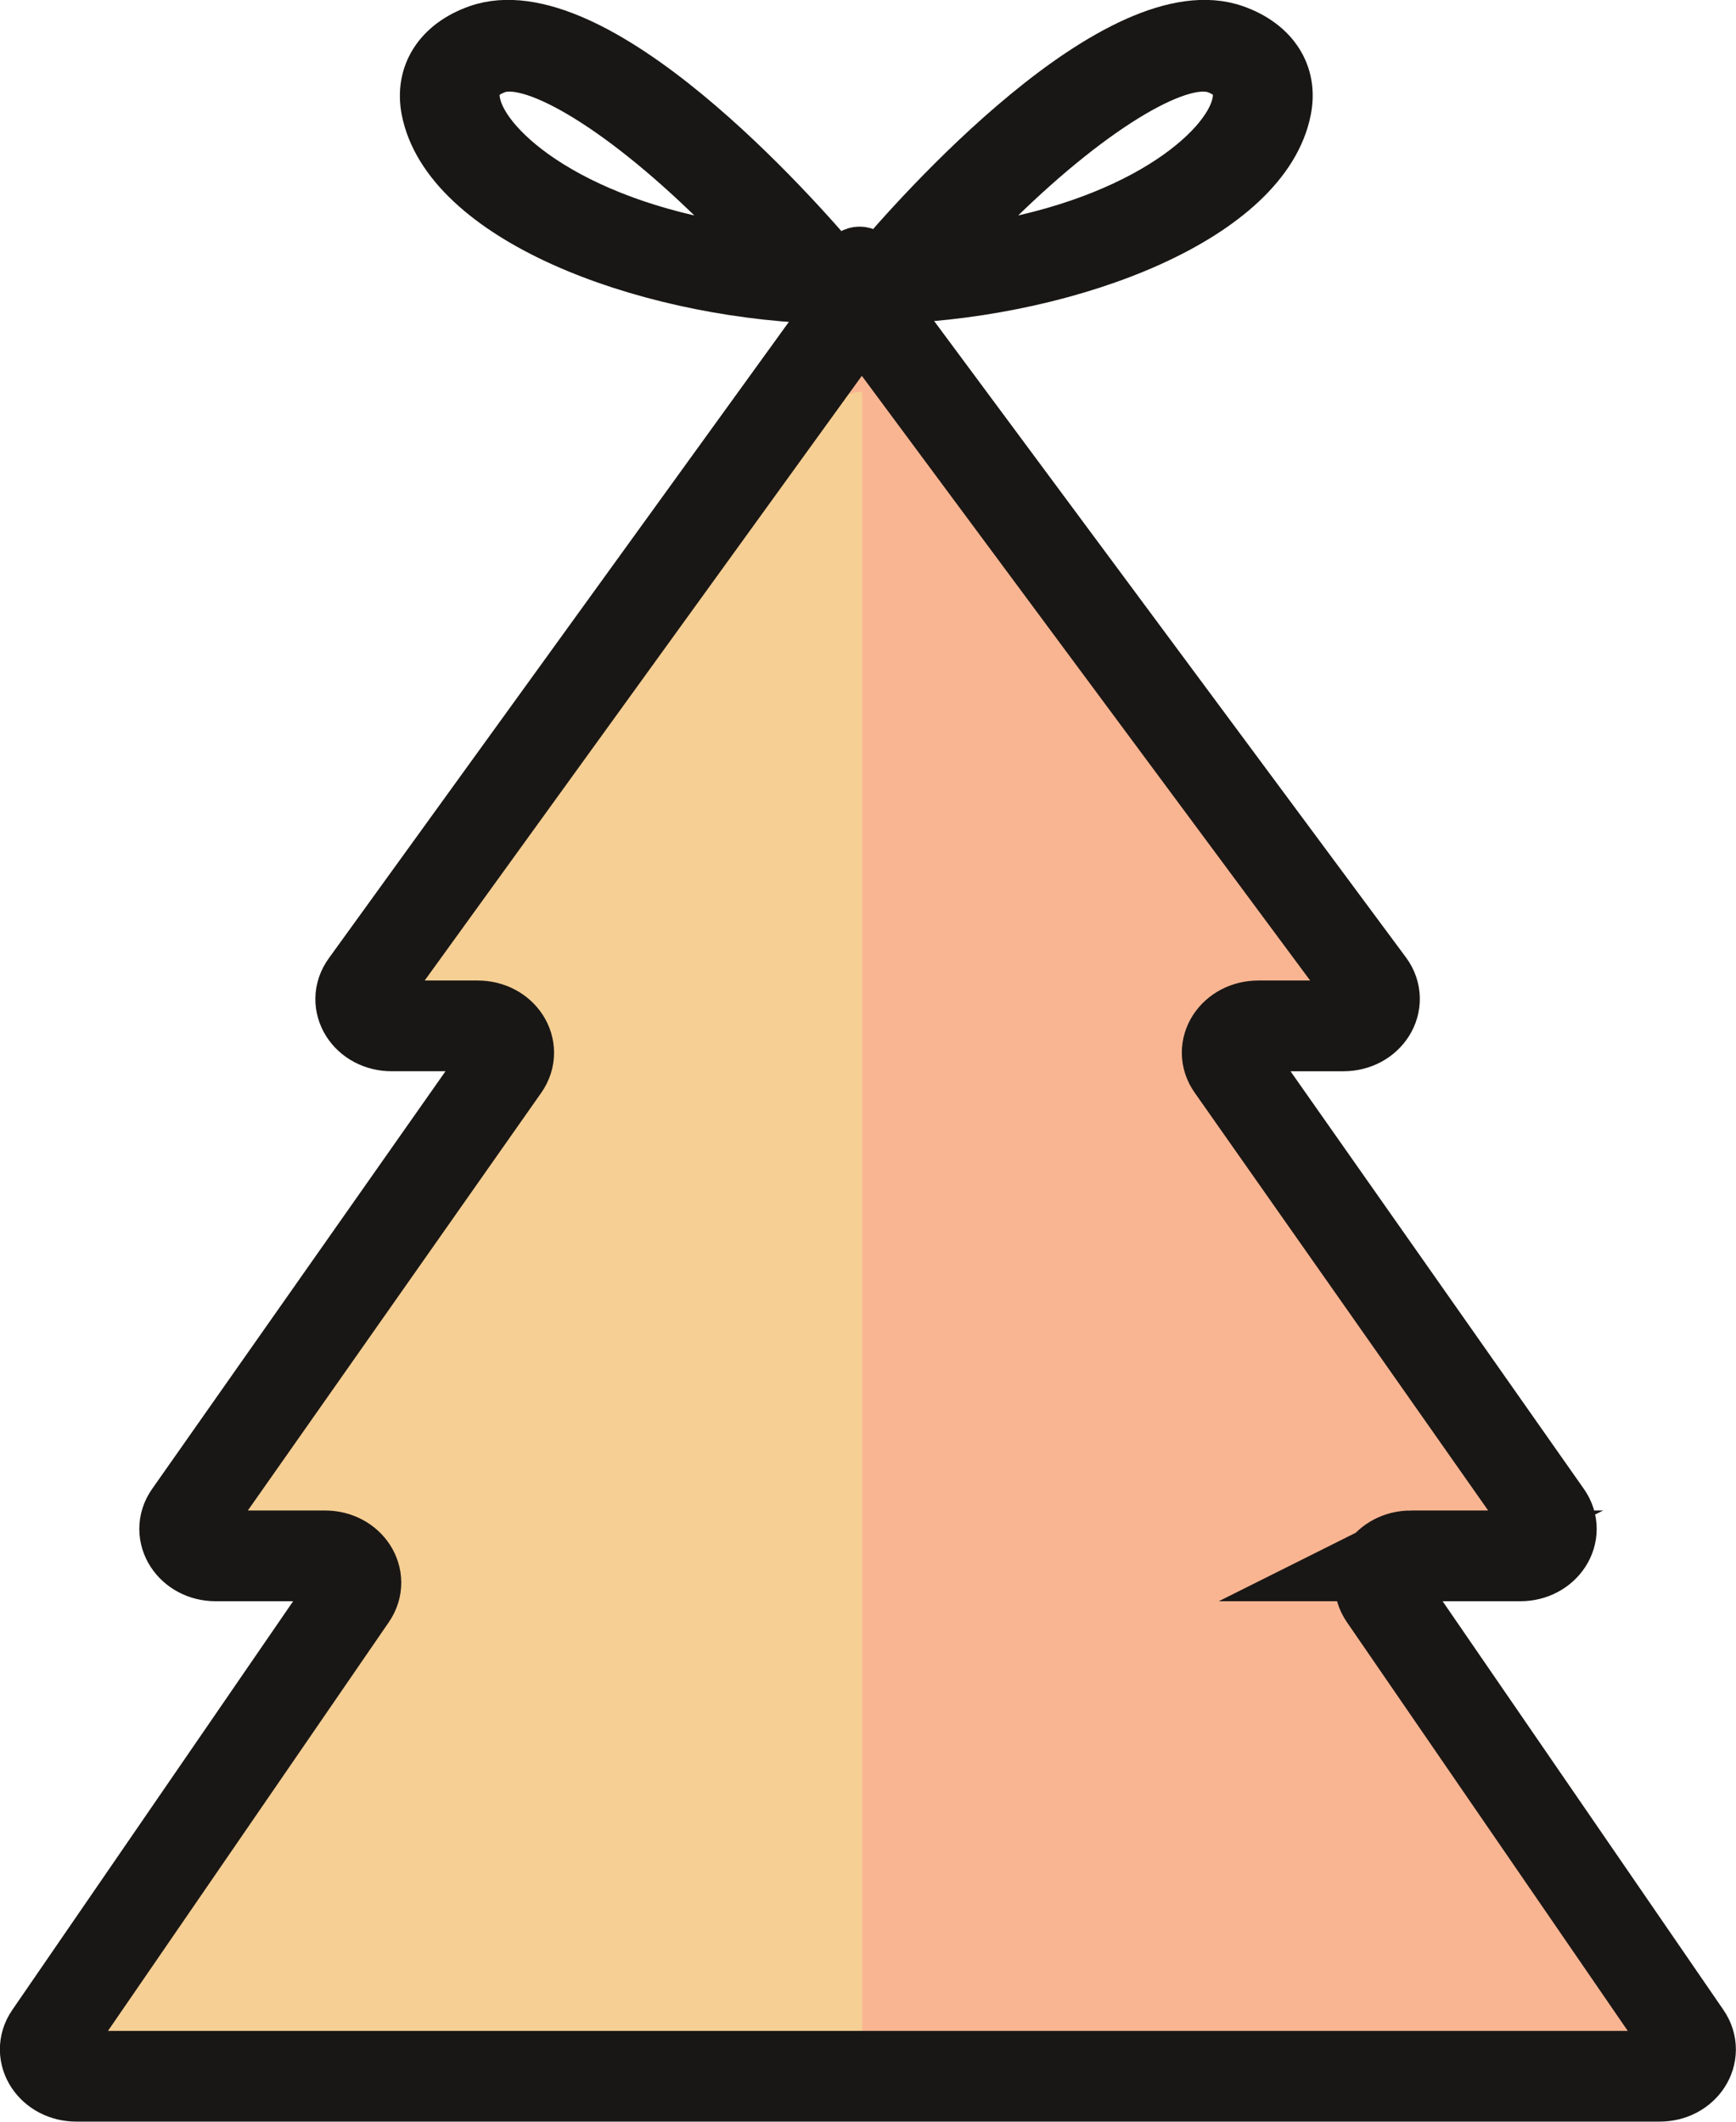 <?xml version="1.0" encoding="UTF-8"?>
<!DOCTYPE svg PUBLIC "-//W3C//DTD SVG 1.1//EN" "http://www.w3.org/Graphics/SVG/1.1/DTD/svg11.dtd">
<!-- Creator: CorelDRAW -->
<svg xmlns="http://www.w3.org/2000/svg" xml:space="preserve" width="63px" height="77px" version="1.1" style="shape-rendering:geometricPrecision; text-rendering:geometricPrecision; image-rendering:optimizeQuality; fill-rule:evenodd; clip-rule:evenodd"
viewBox="0 0 65.05 79.5"
 xmlns:xlink="http://www.w3.org/1999/xlink"
 xmlns:xodm="http://www.corel.com/coreldraw/odm/2003">
 <defs>
  <style type="text/css">
   <![CDATA[
    .str0 {stroke:#191715;stroke-width:1.46;stroke-miterlimit:22.926}
    .str1 {stroke:#191715;stroke-width:2.14;stroke-miterlimit:22.926}
    .str2 {stroke:#191715;stroke-width:3.4;stroke-miterlimit:22.926}
    .fil3 {fill:none;fill-rule:nonzero}
    .fil2 {fill:#191715;fill-rule:nonzero}
    .fil1 {fill:#F6CF94;fill-rule:nonzero}
    .fil0 {fill:#F9B592;fill-rule:nonzero}
   ]]>
  </style>
 </defs>
 <g id="Warstwa_x0020_1">
  <path class="fil0" d="M52.87 58.3l4.1 0c0.9,0 1.46,-0.86 0.99,-1.53l-11.8 -16.8c-0.48,-0.67 0.08,-1.53 0.99,-1.53l3.19 0c0.92,0 1.47,-0.88 0.98,-1.55l-18.06 -24.36c-0.46,-0.61 -1.5,-0.61 -1.95,0.01l-17.61 24.36c-0.49,0.67 0.06,1.54 0.98,1.54l3.22 0c0.91,0 1.46,0.86 0.99,1.53l-11.8 16.8c-0.47,0.67 0.09,1.53 0.99,1.53l4.1 0c0.9,0 1.45,0.85 0.99,1.52l-11.31 16.46c-0.46,0.67 0.1,1.52 1,1.52l29.64 0 0.05 0 29.64 0c0.9,0 1.45,-0.85 0.99,-1.52l-11.31 -16.46c-0.46,-0.67 0.1,-1.52 1,-1.52z"/>
  <path class="fil1" d="M32.31 14.68c-0.39,0 -0.77,0.15 -1,0.45l-17.61 23.39c-0.49,0.64 0.06,1.48 0.98,1.48l3.22 0c0.91,0 1.46,0.83 0.99,1.47l-11.8 16.13c-0.47,0.65 0.09,1.47 0.99,1.47l4.1 0c0.9,0 1.45,0.82 0.99,1.47l-10.39 14.52 0 2.74 0.08 0 29.45 0 0 -63.12z"/>
  <path class="fil2" d="M45.08 2.7c-1.61,0 -5.15,2.3 -9.04,6.49 6.54,-0.86 9.8,-3.78 10.11,-5.37 0.11,-0.54 -0.09,-0.85 -0.66,-1.06 -0.12,-0.04 -0.26,-0.06 -0.41,-0.06zm-13.88 8.79l1.42 -1.68c1.48,-1.76 9.15,-10.5 13.72,-8.89 1.56,0.55 2.35,1.79 2.06,3.24 -0.82,4.18 -8.18,6.96 -14.81,7.23l-2.39 0.1z"/>
  <path class="fil3 str0" d="M45.08 2.7c-1.61,0 -5.15,2.3 -9.04,6.49 6.54,-0.86 9.8,-3.78 10.11,-5.37 0.11,-0.54 -0.09,-0.85 -0.66,-1.06 -0.12,-0.04 -0.26,-0.06 -0.41,-0.06m-13.88 8.79l1.42 -1.68c1.48,-1.76 9.15,-10.5 13.72,-8.89 1.56,0.55 2.35,1.79 2.06,3.24 -0.82,4.18 -8.18,6.96 -14.81,7.23l-2.39 0.1"/>
  <path class="fil2" d="M19.09 2.7c-0.15,0 -0.29,0.02 -0.4,0.06 -0.58,0.21 -0.78,0.52 -0.67,1.06 0.31,1.59 3.58,4.51 10.11,5.37 -3.89,-4.19 -7.43,-6.49 -9.04,-6.49zm13.88 8.79l-2.39 -0.1c-6.63,-0.27 -13.99,-3.05 -14.81,-7.23 -0.28,-1.45 0.5,-2.69 2.06,-3.24 4.58,-1.61 12.24,7.13 13.73,8.89l1.41 1.68z"/>
  <path class="fil3 str0" d="M19.09 2.7c-0.15,0 -0.29,0.02 -0.4,0.06 -0.58,0.21 -0.78,0.52 -0.67,1.06 0.31,1.59 3.58,4.51 10.11,5.37 -3.89,-4.19 -7.43,-6.49 -9.04,-6.49m13.88 8.79l-2.39 -0.1c-6.63,-0.27 -13.99,-3.05 -14.81,-7.23 -0.28,-1.45 0.5,-2.69 2.06,-3.24 4.58,-1.61 12.24,7.13 13.73,8.89l1.41 1.68"/>
  <path class="fil2" d="M32.81 10.41c0,0.47 -0.27,0.85 -0.6,0.85 -0.33,0 -0.6,-0.38 -0.6,-0.85 0,-0.47 0.27,-0.85 0.6,-0.85 0.33,0 0.6,0.38 0.6,0.85z"/>
  <path class="fil3 str1" d="M32.81 10.41c0,0.47 -0.27,0.85 -0.6,0.85 -0.33,0 -0.6,-0.38 -0.6,-0.85 0,-0.47 0.27,-0.85 0.6,-0.85 0.33,0 0.6,0.38 0.6,0.85z"/>
  <path class="fil3 str2" d="M52.87 58.3l4.1 0c0.9,0 1.46,-0.86 0.99,-1.53l-11.8 -16.8c-0.48,-0.67 0.08,-1.53 0.99,-1.53l3.19 0c0.92,0 1.47,-0.88 0.98,-1.55l-18.06 -24.36c-0.46,-0.61 -1.5,-0.61 -1.95,0.01l-17.61 24.36c-0.49,0.67 0.06,1.54 0.98,1.54l3.22 0c0.91,0 1.46,0.86 0.99,1.53l-11.8 16.8c-0.47,0.67 0.09,1.53 0.99,1.53l4.1 0c0.9,0 1.45,0.85 0.99,1.52l-11.31 16.46c-0.46,0.67 0.1,1.52 1,1.52l29.64 0 0.05 0 29.64 0c0.9,0 1.45,-0.85 0.99,-1.52l-11.31 -16.46c-0.46,-0.67 0.1,-1.52 1,-1.52z"/>
 </g>
</svg>
